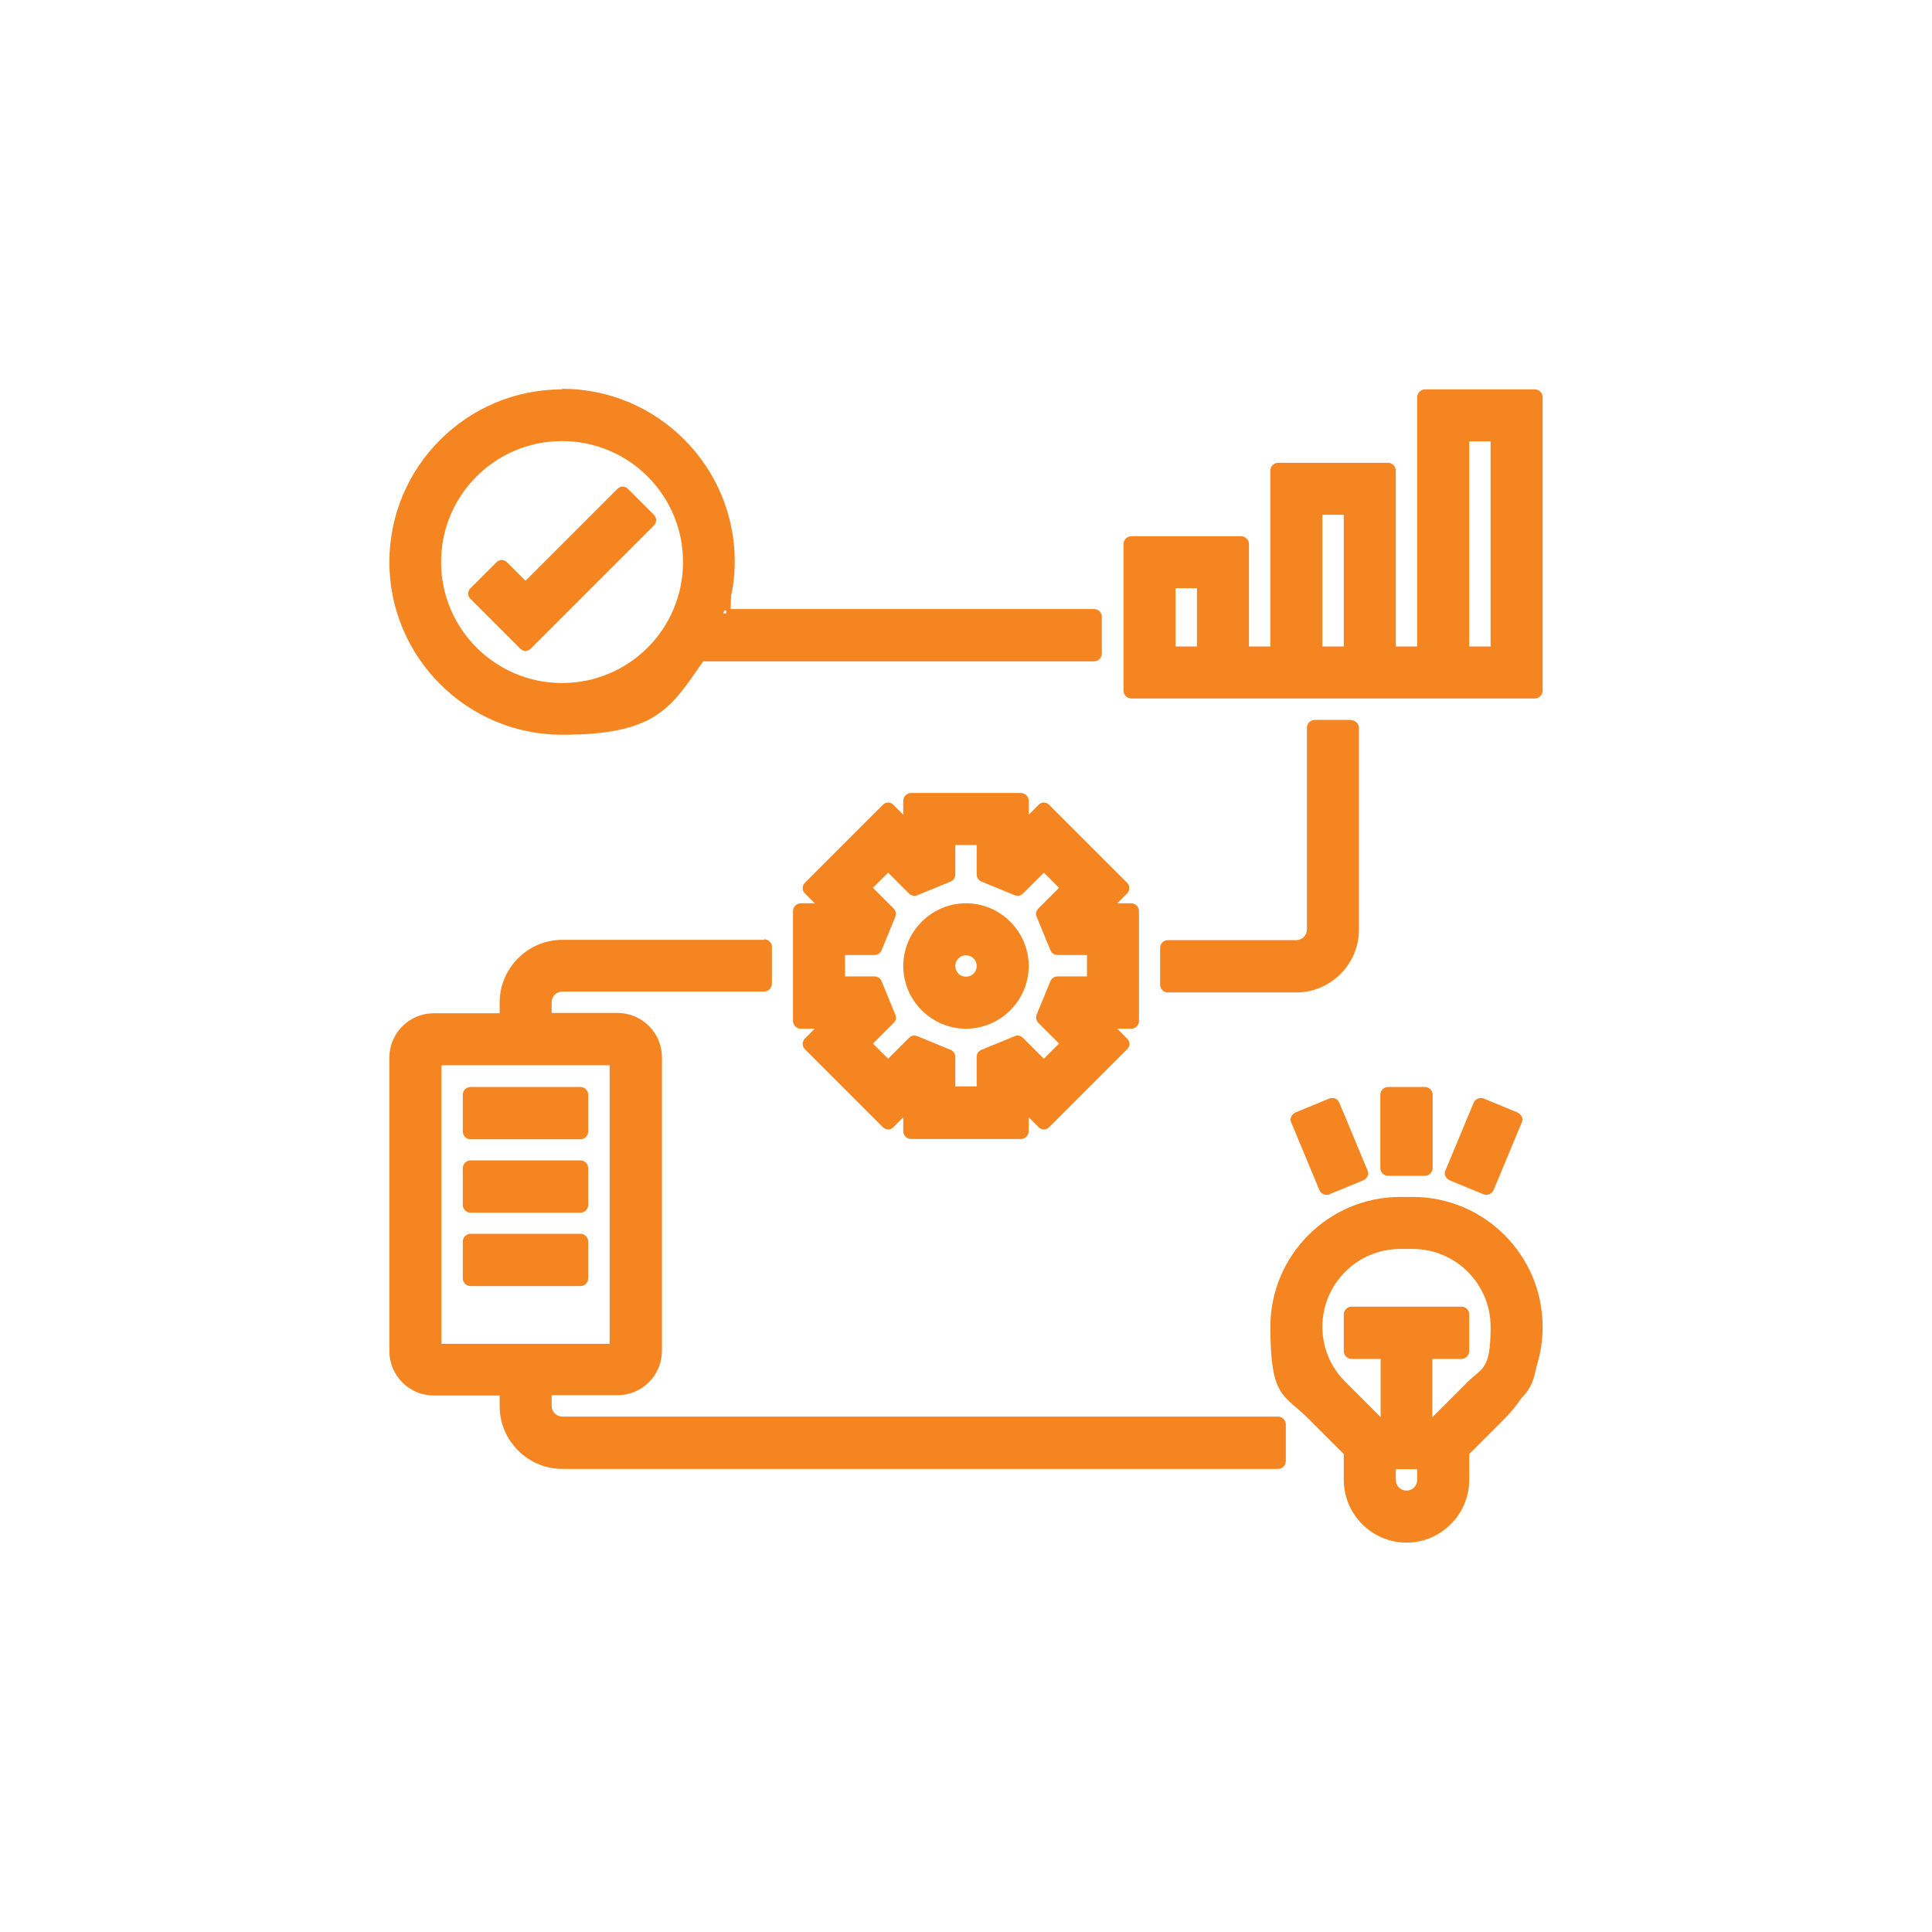 <?xml version="1.0" encoding="UTF-8"?>
<svg id="Layer_2" xmlns="http://www.w3.org/2000/svg" version="1.1" viewBox="0 0 650 650">
  <!-- Generator: Adobe Illustrator 29.5.0, SVG Export Plug-In . SVG Version: 2.1.0 Build 137)  -->
  <defs>
    <style>
      .st0 {
        fill: #f58521;
      }
    </style>
  </defs>
  <g id="Layer_1-2">
    <g>
      <g>
        <path class="st0" d="M189.1,246c-31.3,0-56.8-25.5-56.8-56.8s25.5-56.9,56.8-56.9,56.9,25.5,56.9,56.9-.9,11.6-2.7,17.2h124.9c.7,0,1.3.6,1.3,1.3v12.4c0,.7-.6,1.3-1.3,1.3h-132.2c-10.7,15.5-28.1,24.7-46.8,24.7h0ZM189.1,147.2c-23.1,0-42,18.8-42,42s18.8,42,42,42,42-18.8,42-42-18.8-42-42-42Z"/>
        <path class="st0" d="M189.1,133.6c30.7,0,55.6,24.9,55.6,55.6s-1.2,12.7-3.2,18.5h126.8v12.4h-132.9c-10,14.9-27,24.7-46.2,24.7h0c-30.7,0-55.6-24.9-55.6-55.6s24.9-55.6,55.6-55.6M189.1,232.4c23.8,0,43.2-19.4,43.2-43.2s-19.4-43.2-43.2-43.2-43.2,19.4-43.2,43.2,19.4,43.2,43.2,43.2M189.1,131c-32.1,0-58.1,26.1-58.1,58.1s26.1,58.1,58.1,58.1,36.6-9.2,47.5-24.7h131.5c1.4,0,2.6-1.2,2.6-2.6v-12.4c0-1.4-1.2-2.6-2.6-2.6h-123.2c1.5-5.3,2.3-10.6,2.3-16,0-32-26-58.1-58.1-58.1h0ZM189.1,229.8c-22.4,0-40.7-18.2-40.7-40.7s18.2-40.7,40.7-40.7,40.7,18.2,40.7,40.7-18.2,40.7-40.7,40.7h0Z"/>
      </g>
      <g>
        <path class="st0" d="M176.8,217.7c-.3,0-.6-.1-.9-.4l-16.7-16.7c-.2-.2-.4-.6-.4-.9s.1-.6.4-.9l8.7-8.7c.2-.2.6-.4.9-.4s.6.1.9.4l7.1,7.1,31.8-31.8c.2-.2.6-.4.9-.4s.6.1.9.4l8.7,8.7c.5.5.5,1.3,0,1.8l-41.4,41.4c-.2.2-.6.4-.9.4h0Z"/>
        <path class="st0" d="M209.5,166.2l8.7,8.7-41.4,41.4-16.7-16.7,8.7-8.7,8,8,32.7-32.7M209.5,163.7c-.7,0-1.3.3-1.8.8l-30.9,30.9-6.2-6.2c-.5-.5-1.2-.8-1.8-.8s-1.3.2-1.8.8l-8.7,8.7c-.5.5-.8,1.1-.8,1.8s.3,1.3.8,1.8l16.7,16.7c.5.5,1.1.8,1.8.8s1.3-.3,1.8-.8l41.4-41.4c1-1,1-2.6,0-3.6l-8.7-8.7c-.5-.5-1.1-.8-1.8-.8h0Z"/>
      </g>
      <g>
        <path class="st0" d="M380.6,233.7c-.7,0-1.3-.6-1.3-1.3v-49.4c0-.7.6-1.3,1.3-1.3h37c.7,0,1.3.6,1.3,1.3v35.8h9.8v-60.5c0-.7.6-1.3,1.3-1.3h37c.7,0,1.3.6,1.3,1.3v60.5h9.8v-85.2c0-.3.1-.6.4-.9s.6-.4.9-.4h37c.7,0,1.3.6,1.3,1.3v98.8c0,.7-.6,1.3-1.3,1.3h-135.9ZM502.8,218.7v-71.6h-9.8v71.6s9.8,0,9.8,0ZM453.4,218.7v-46.8h-9.8v46.8h9.8ZM404,218.7v-22.2h-9.8v22.2h9.8Z"/>
        <path class="st0" d="M479.4,133.6h37v98.8h-135.8v-49.4h37v37h12.4v-61.7h37v61.8h12.4v-86.5M491.7,220h12.4v-74.1h-12.4v74.1M442.3,220h12.4v-49.4h-12.4v49.4M392.9,220h12.4v-24.7h-12.4v24.7M479.4,131c-.7,0-1.3.3-1.8.8-.5.5-.8,1.1-.8,1.8v83.9h-7.2v-59.2c0-1.4-1.2-2.6-2.6-2.6h-37c-1.4,0-2.6,1.2-2.6,2.6v59.2h-7.2v-34.5c0-.7-.3-1.3-.8-1.8-.5-.5-1.1-.8-1.8-.8h-37c-1.4,0-2.6,1.2-2.6,2.6v49.4c0,1.4,1.2,2.6,2.6,2.6h135.8c1.4,0,2.6-1.2,2.6-2.6v-98.8c0-1.4-1.2-2.6-2.6-2.6h-37ZM494.3,148.5h7.2v69h-7.2v-69h0ZM444.9,173.2h7.2v44.3h-7.2v-44.3h0ZM395.5,197.9h7.2v19.6h-7.2v-19.6h0Z"/>
      </g>
      <g>
        <path class="st0" d="M325,344.8c-10.9,0-19.8-8.9-19.8-19.8s8.9-19.8,19.8-19.8,19.8,8.9,19.8,19.8-8.9,19.8-19.8,19.8ZM325,320.1c-2.7,0-4.9,2.2-4.9,4.9s2.2,4.9,4.9,4.9,4.9-2.2,4.9-4.9-2.2-4.9-4.9-4.9Z"/>
        <path class="st0" d="M325,306.5c10.2,0,18.5,8.3,18.5,18.5s-8.3,18.5-18.5,18.5-18.5-8.3-18.5-18.5,8.3-18.5,18.5-18.5M325,331.2c3.4,0,6.2-2.8,6.2-6.2s-2.8-6.2-6.2-6.2-6.2,2.8-6.2,6.2,2.8,6.2,6.2,6.2M325,303.9c-11.6,0-21.1,9.5-21.1,21.1s9.5,21.1,21.1,21.1,21.1-9.5,21.1-21.1-9.5-21.1-21.1-21.1h0ZM325,328.6c-2,0-3.6-1.6-3.6-3.6s1.6-3.6,3.6-3.6,3.6,1.6,3.6,3.6-1.6,3.6-3.6,3.6h0Z"/>
      </g>
      <g>
        <path class="st0" d="M306.5,381.9c-.7,0-1.3-.6-1.3-1.3v-7.7l-5.5,5.5c-.2.2-.6.4-.9.4s-.6-.1-.9-.4l-26.2-26.2c-.5-.5-.5-1.3,0-1.8l5.5-5.5h-7.7c-.7,0-1.3-.6-1.3-1.3v-37c0-.7.6-1.3,1.3-1.3h7.7l-5.5-5.5c-.5-.5-.5-1.3,0-1.8l26.2-26.2c.2-.2.6-.4.9-.4s.6.1.9.4l5.5,5.5v-7.7c0-.7.6-1.3,1.3-1.3h37c.7,0,1.3.6,1.3,1.3v7.7l5.5-5.5c.2-.2.6-.4.9-.4s.7.1.9.4l26.2,26.2c.2.2.4.6.4.9s-.1.6-.4.9l-5.5,5.5h7.7c.7,0,1.3.6,1.3,1.3v37c0,.7-.6,1.3-1.3,1.3h-7.7l5.5,5.5c.2.2.4.6.4.9s-.1.6-.4.9l-26.2,26.2c-.2.2-.6.4-.9.4h0c-.3,0-.7-.1-.9-.4l-5.5-5.5v7.7c0,.7-.6,1.3-1.3,1.3h-37.1ZM329.9,366.9v-11.2c0-.5.3-1,.8-1.2l11.2-4.6s.3-.1.5-.1c.3,0,.6.1.9.4l7.9,7.9,6.9-6.9-7.9-7.9c-.4-.4-.5-.9-.3-1.4l4.6-11.2c.2-.5.7-.8,1.2-.8h11.2v-9.8h-11.2c-.5,0-1-.3-1.2-.8l-4.6-11.2c-.2-.5-.1-1,.3-1.4l7.9-7.9-6.9-6.9-7.9,7.9c-.2.2-.6.4-.9.4s-.3,0-.5-.1l-11.2-4.6c-.5-.2-.8-.6-.8-1.2v-11.2h-9.8v11.2c0,.5-.3,1-.8,1.2l-11.2,4.6s-.3.1-.5.1c-.3,0-.6-.1-.9-.4l-7.9-7.9-6.9,6.9,7.9,7.9c.4.4.5.9.3,1.4l-4.6,11.2c-.2.5-.7.8-1.2.8h-11.2v9.8h11.2c.5,0,1,.3,1.2.8l4.6,11.2c.2.5.1,1-.3,1.4l-7.9,7.9,6.9,6.9,7.9-7.9c.2-.2.6-.4.9-.4s.3,0,.5.1l11.2,4.6c.5.2.8.6.8,1.2v11.2h9.8Z"/>
        <path class="st0" d="M343.5,269.4v10.9l7.7-7.7,26.2,26.2-7.7,7.7h10.9v37h-10.9l7.7,7.7-26.2,26.2-7.7-7.7v10.9h-37v-10.9l-7.7,7.7-26.2-26.2,7.7-7.7h-10.9v-37h10.9l-7.7-7.7,26.2-26.2,7.7,7.7v-10.9h37M307.6,298.9l-8.8-8.8-8.7,8.7,8.8,8.8-4.6,11.2h-12.5v12.4h12.5l4.6,11.2-8.8,8.8,8.7,8.7,8.8-8.8,11.2,4.6v12.5h12.4v-12.5l11.2-4.6,8.8,8.8,8.7-8.7-8.8-8.8,4.6-11.2h12.5v-12.4h-12.5l-4.6-11.2,8.8-8.8-8.7-8.7-8.8,8.8-11.2-4.6v-12.5h-12.4v12.5l-11.2,4.6M343.5,266.8h-37c-1.4,0-2.6,1.2-2.6,2.6v4.7l-3.3-3.3c-.5-.5-1.1-.8-1.8-.8h0c-.7,0-1.3.3-1.8.8l-26.2,26.2c-1,1-1,2.6,0,3.6l3.3,3.3h-4.7c-1.4,0-2.6,1.2-2.6,2.6v37c0,1.4,1.2,2.6,2.6,2.6h4.7l-3.3,3.3c-1,1-1,2.6,0,3.6l26.2,26.2c.5.5,1.2.8,1.8.8s1.3-.2,1.8-.8l3.3-3.3v4.7c0,1.4,1.2,2.6,2.6,2.6h37c1.4,0,2.6-1.2,2.6-2.6v-4.7l3.3,3.3c.5.5,1.1.8,1.8.8s1.3-.3,1.8-.8l26.2-26.2c.5-.5.8-1.1.8-1.8s-.3-1.3-.8-1.8l-3.3-3.3h4.7c1.4,0,2.6-1.2,2.6-2.6v-37c0-1.4-1.2-2.6-2.6-2.6h-4.7l3.3-3.3c1-1,1-2.6,0-3.6l-26.2-26.2c-.5-.5-1.1-.8-1.8-.8s-1.3.3-1.8.8l-3.3,3.3v-4.7c0-1.4-1.2-2.6-2.6-2.6h0ZM321.4,284.3h7.2v9.9c0,1,.6,2,1.6,2.4l11.2,4.6c.3.1.6.2,1,.2.7,0,1.3-.3,1.8-.8l7-7,5.1,5.1-7,7c-.7.7-1,1.8-.5,2.8l4.6,11.2c.4,1,1.3,1.6,2.4,1.6h9.9v7.2h-9.9c-1,0-2,.6-2.4,1.6l-4.6,11.2c-.4,1-.2,2,.5,2.8l7,7-5.1,5.1-7-7c-.5-.5-1.2-.8-1.8-.8s-.6,0-1,.2l-11.2,4.6c-1,.4-1.6,1.3-1.6,2.4v9.9h-7.2v-9.9c0-1-.6-2-1.6-2.4l-11.2-4.6c-.3-.1-.6-.2-1-.2-.7,0-1.3.3-1.8.8l-7,7-5.1-5.1,7-7c.7-.7,1-1.8.5-2.8l-4.6-11.2c-.4-1-1.3-1.6-2.4-1.6h-9.9v-7.2h9.9c1,0,2-.6,2.4-1.6l4.6-11.2c.4-1,.2-2-.5-2.8l-7-7,5.1-5.1,7,7c.5.5,1.2.8,1.8.8s.6,0,1-.2l11.2-4.6c1-.4,1.6-1.3,1.6-2.4v-9.9h0Z"/>
      </g>
      <g>
        <path class="st0" d="M392.9,332.5c-.7,0-1.3-.6-1.3-1.3v-12.4c0-.7.6-1.3,1.3-1.3h43.2c2.7,0,4.9-2.2,4.9-4.9v-67.9c0-.7.6-1.3,1.3-1.3h12.4c.7,0,1.3.6,1.3,1.3v67.9c0,10.9-8.9,19.8-19.8,19.8h-43.3Z"/>
        <path class="st0" d="M454.7,244.7v67.9c0,10.2-8.3,18.5-18.5,18.5h-43.2v-12.4h43.2c3.4,0,6.2-2.8,6.2-6.2v-67.9h12.4M454.7,242.2h-12.4c-1.4,0-2.6,1.2-2.6,2.6v67.9c0,2-1.6,3.6-3.6,3.6h-43.2c-1.4,0-2.6,1.2-2.6,2.6v12.4c0,1.4,1.2,2.6,2.6,2.6h43.2c11.6,0,21.1-9.5,21.1-21.1v-67.9c0-1.4-1.2-2.6-2.6-2.6h0Z"/>
      </g>
      <g>
        <path class="st0" d="M473.2,517.7c-10.9,0-19.8-8.9-19.8-19.8v-9.3l-12.3-12.3c-8-8-12.4-18.7-12.4-30,0-23.4,19-42.4,42.4-42.4h4.2c23.4,0,42.4,19,42.4,42.4s-4.4,22-12.4,30l-12.3,12.3v9.3c0,10.9-8.9,19.8-19.8,19.8h0ZM468.3,497.9c0,2.7,2.2,4.9,4.9,4.9s4.9-2.2,4.9-4.9v-4.9h-9.8v4.9h0ZM482.4,478.1l12.3-12.3c5.2-5.2,8.1-12.1,8.1-19.4,0-15.2-12.3-27.5-27.5-27.5h-4.2c-15.2,0-27.5,12.3-27.5,27.5s2.9,14.2,8.1,19.4l12.3,12.3h1.8v-22.2h-11.1c-.7,0-1.3-.6-1.3-1.3v-12.4c0-.7.6-1.3,1.3-1.3h37c.7,0,1.3.6,1.3,1.3v12.4c0,.7-.6,1.3-1.3,1.3h-11.1v22.2h1.8,0Z"/>
        <path class="st0" d="M475.3,405.3h0c22.7,0,41.1,18.4,41.1,41.1s-4.3,21.3-12.1,29.1l-12.7,12.7v9.8c0,10.2-8.3,18.5-18.5,18.5s-18.5-8.3-18.5-18.5v-9.8l-12.7-12.7c-7.8-7.8-12.1-18.1-12.1-29.1,0-22.7,18.4-41.1,41.1-41.1h4.2M463.4,479.4h3.6v-24.7h-12.4v-12.4h37v12.4h-12.4v24.7h3.6l12.7-12.7h0c5.4-5.4,8.4-12.7,8.4-20.3,0-15.9-12.9-28.7-28.7-28.7h-4.2c-15.9,0-28.7,12.9-28.7,28.7s3,14.9,8.4,20.3l12.7,12.7M473.2,504.1h0c3.4,0,6.2-2.8,6.2-6.2v-6.2h-12.4v6.2c0,3.4,2.8,6.2,6.2,6.2M475.3,402.7h-4.2c-24.1,0-43.7,19.6-43.7,43.7s4.5,22.6,12.8,30.9l11.9,11.9v8.7c0,11.6,9.5,21.1,21.1,21.1s21.1-9.5,21.1-21.1v-8.7l11.9-11.9c8.3-8.3,12.8-19.2,12.8-30.9,0-24.1-19.6-43.7-43.7-43.7h0ZM464.5,476.8l-11.9-11.9c-4.9-4.9-7.7-11.5-7.7-18.5,0-14.4,11.7-26.2,26.2-26.2h4.2c14.4,0,26.2,11.7,26.2,26.2s-2.7,13.6-7.7,18.5l-11.9,11.9v-19.6h9.8c1.4,0,2.6-1.2,2.6-2.6v-12.4c0-1.4-1.2-2.6-2.6-2.6h-37c-1.4,0-2.6,1.2-2.6,2.6v12.4c0,1.4,1.2,2.6,2.6,2.6h9.8v19.6h0ZM469.6,494.3h7.2v3.6c0,2-1.6,3.6-3.6,3.6h0c-2,0-3.6-1.6-3.6-3.6v-3.6h0Z"/>
      </g>
      <g>
        <rect class="st0" x="465.8" y="366.9" width="14.9" height="27.3" rx=".4" ry=".4"/>
        <path class="st0" d="M479.4,368.2v24.7h-12.4v-24.7h12.4M479.4,365.7h-12.4c-1.4,0-2.6,1.2-2.6,2.6v24.7c0,1.4,1.2,2.6,2.6,2.6h12.4c1.4,0,2.6-1.2,2.6-2.6v-24.7c0-1.4-1.2-2.6-2.6-2.6h0Z"/>
      </g>
      <g>
        <path class="st0" d="M446.2,400.8s-.3,0-.5-.1c-.3-.1-.6-.4-.7-.7l-9.5-22.8c-.3-.6,0-1.4.7-1.7l11.4-4.7s.3-.1.5-.1.3,0,.5.1c.3.1.6.4.7.7l9.5,22.8c.3.6,0,1.4-.7,1.7l-11.4,4.7s-.3.1-.5.1Z"/>
        <path class="st0" d="M448.2,372l9.5,22.8-11.4,4.7-9.5-22.8,11.4-4.7M448.2,369.4c-.3,0-.6,0-1,.2l-11.4,4.7c-.6.3-1.1.8-1.4,1.4-.3.6-.3,1.3,0,1.9l9.5,22.8c.4,1,1.4,1.6,2.4,1.6s.6,0,1-.2l11.4-4.7c.6-.3,1.1-.8,1.4-1.4.3-.6.3-1.3,0-1.9l-9.5-22.8c-.4-1-1.4-1.6-2.4-1.6h0Z"/>
      </g>
      <g>
        <path class="st0" d="M500.2,400.8s-.3,0-.5-.1l-11.4-4.7c-.6-.3-1-1-.7-1.7l9.5-22.8c.1-.3.4-.6.7-.7.2,0,.3-.1.5-.1s.3,0,.5.1l11.4,4.7c.6.3,1,1,.7,1.7l-9.5,22.8c-.1.3-.4.6-.7.7-.2,0-.3.1-.5.1Z"/>
        <path class="st0" d="M498.2,372l11.4,4.7-9.5,22.8-11.4-4.7,9.5-22.8M498.2,369.4c-1,0-1.9.6-2.4,1.6l-9.5,22.8c-.3.6-.3,1.3,0,1.9s.8,1.1,1.4,1.4l11.4,4.7c.3.1.6.2,1,.2,1,0,1.9-.6,2.4-1.6l9.5-22.8c.3-.6.3-1.3,0-1.9s-.8-1.1-1.4-1.4l-11.4-4.7c-.3-.1-.6-.2-1-.2h0Z"/>
      </g>
      <g>
        <path class="st0" d="M189.1,493c-10.9,0-19.8-8.9-19.8-19.8v-4.9h-23.4c-7.5,0-13.6-6.1-13.6-13.6v-98.8c0-7.5,6.1-13.6,13.6-13.6h23.4v-4.9c0-10.9,8.9-19.8,19.8-19.8h67.9c.7,0,1.3.6,1.3,1.3v12.4c0,.7-.6,1.3-1.3,1.3h-67.9c-2.7,0-4.9,2.2-4.9,4.9v4.9h23.4c7.5,0,13.6,6.1,13.6,13.6v98.8c0,7.5-6.1,13.6-13.6,13.6h-23.4v4.9c0,2.7,2.2,4.9,4.9,4.9h240.8c.7,0,1.3.6,1.3,1.3v12.4c0,.7-.6,1.3-1.3,1.3h-240.8ZM147.2,453.4h59.2v-96.2h-59.2v96.2Z"/>
        <path class="st0" d="M257.1,318.8v12.4h-67.9c-3.4,0-6.2,2.8-6.2,6.2v6.2h24.7c6.8,0,12.4,5.5,12.4,12.4v98.8c0,6.8-5.5,12.4-12.4,12.4h-24.7v6.2c0,3.4,2.8,6.2,6.2,6.2h240.8v12.4h-240.8c-10.2,0-18.5-8.3-18.5-18.5v-6.2h-24.7c-6.8,0-12.4-5.5-12.4-12.4v-98.8c0-6.8,5.5-12.4,12.4-12.4h24.7v-6.2c0-10.2,8.3-18.5,18.5-18.5h67.9M145.9,454.7h61.8v-98.8h-61.8v98.8M257.1,316.2h-67.9c-11.6,0-21.1,9.5-21.1,21.1v3.6h-22.2c-8.2,0-14.9,6.7-14.9,14.9v98.8c0,8.2,6.7,14.9,14.9,14.9h22.2v3.6c0,11.6,9.5,21.1,21.1,21.1h240.8c1.4,0,2.6-1.2,2.6-2.6v-12.4c0-1.4-1.2-2.6-2.6-2.6h-240.8c-2,0-3.6-1.6-3.6-3.6v-3.6h22.2c8.2,0,14.9-6.7,14.9-14.9v-98.8c0-8.2-6.7-14.9-14.9-14.9h-22.2v-3.6c0-2,1.6-3.6,3.6-3.6h67.9c1.4,0,2.6-1.2,2.6-2.6v-12.4c0-1.4-1.2-2.6-2.6-2.6h0ZM148.5,358.4h56.6v93.7h-56.6v-93.7h0Z"/>
      </g>
      <g>
        <rect class="st0" x="157" y="366.9" width="39.6" height="14.9" rx=".4" ry=".4"/>
        <path class="st0" d="M195.3,368.2v12.4h-37v-12.4h37M195.3,365.7h-37c-1.4,0-2.6,1.2-2.6,2.6v12.4c0,1.4,1.2,2.6,2.6,2.6h37c1.4,0,2.6-1.2,2.6-2.6v-12.4c0-1.4-1.2-2.6-2.6-2.6h0Z"/>
      </g>
      <g>
        <rect class="st0" x="157" y="391.7" width="39.6" height="14.9" rx=".4" ry=".4"/>
        <path class="st0" d="M195.3,392.9v12.4h-37v-12.4h37M195.3,390.4h-37c-1.4,0-2.6,1.2-2.6,2.6v12.4c0,1.4,1.2,2.6,2.6,2.6h37c1.4,0,2.6-1.2,2.6-2.6v-12.4c0-1.4-1.2-2.6-2.6-2.6h0Z"/>
      </g>
      <g>
        <rect class="st0" x="157" y="416.3" width="39.6" height="14.9" rx=".4" ry=".4"/>
        <path class="st0" d="M195.3,417.6v12.4h-37v-12.4h37M195.3,415.1h-37c-1.4,0-2.6,1.2-2.6,2.6v12.4c0,1.4,1.2,2.6,2.6,2.6h37c1.4,0,2.6-1.2,2.6-2.6v-12.4c0-1.4-1.2-2.6-2.6-2.6h0Z"/>
      </g>
    </g>
  </g>
</svg>